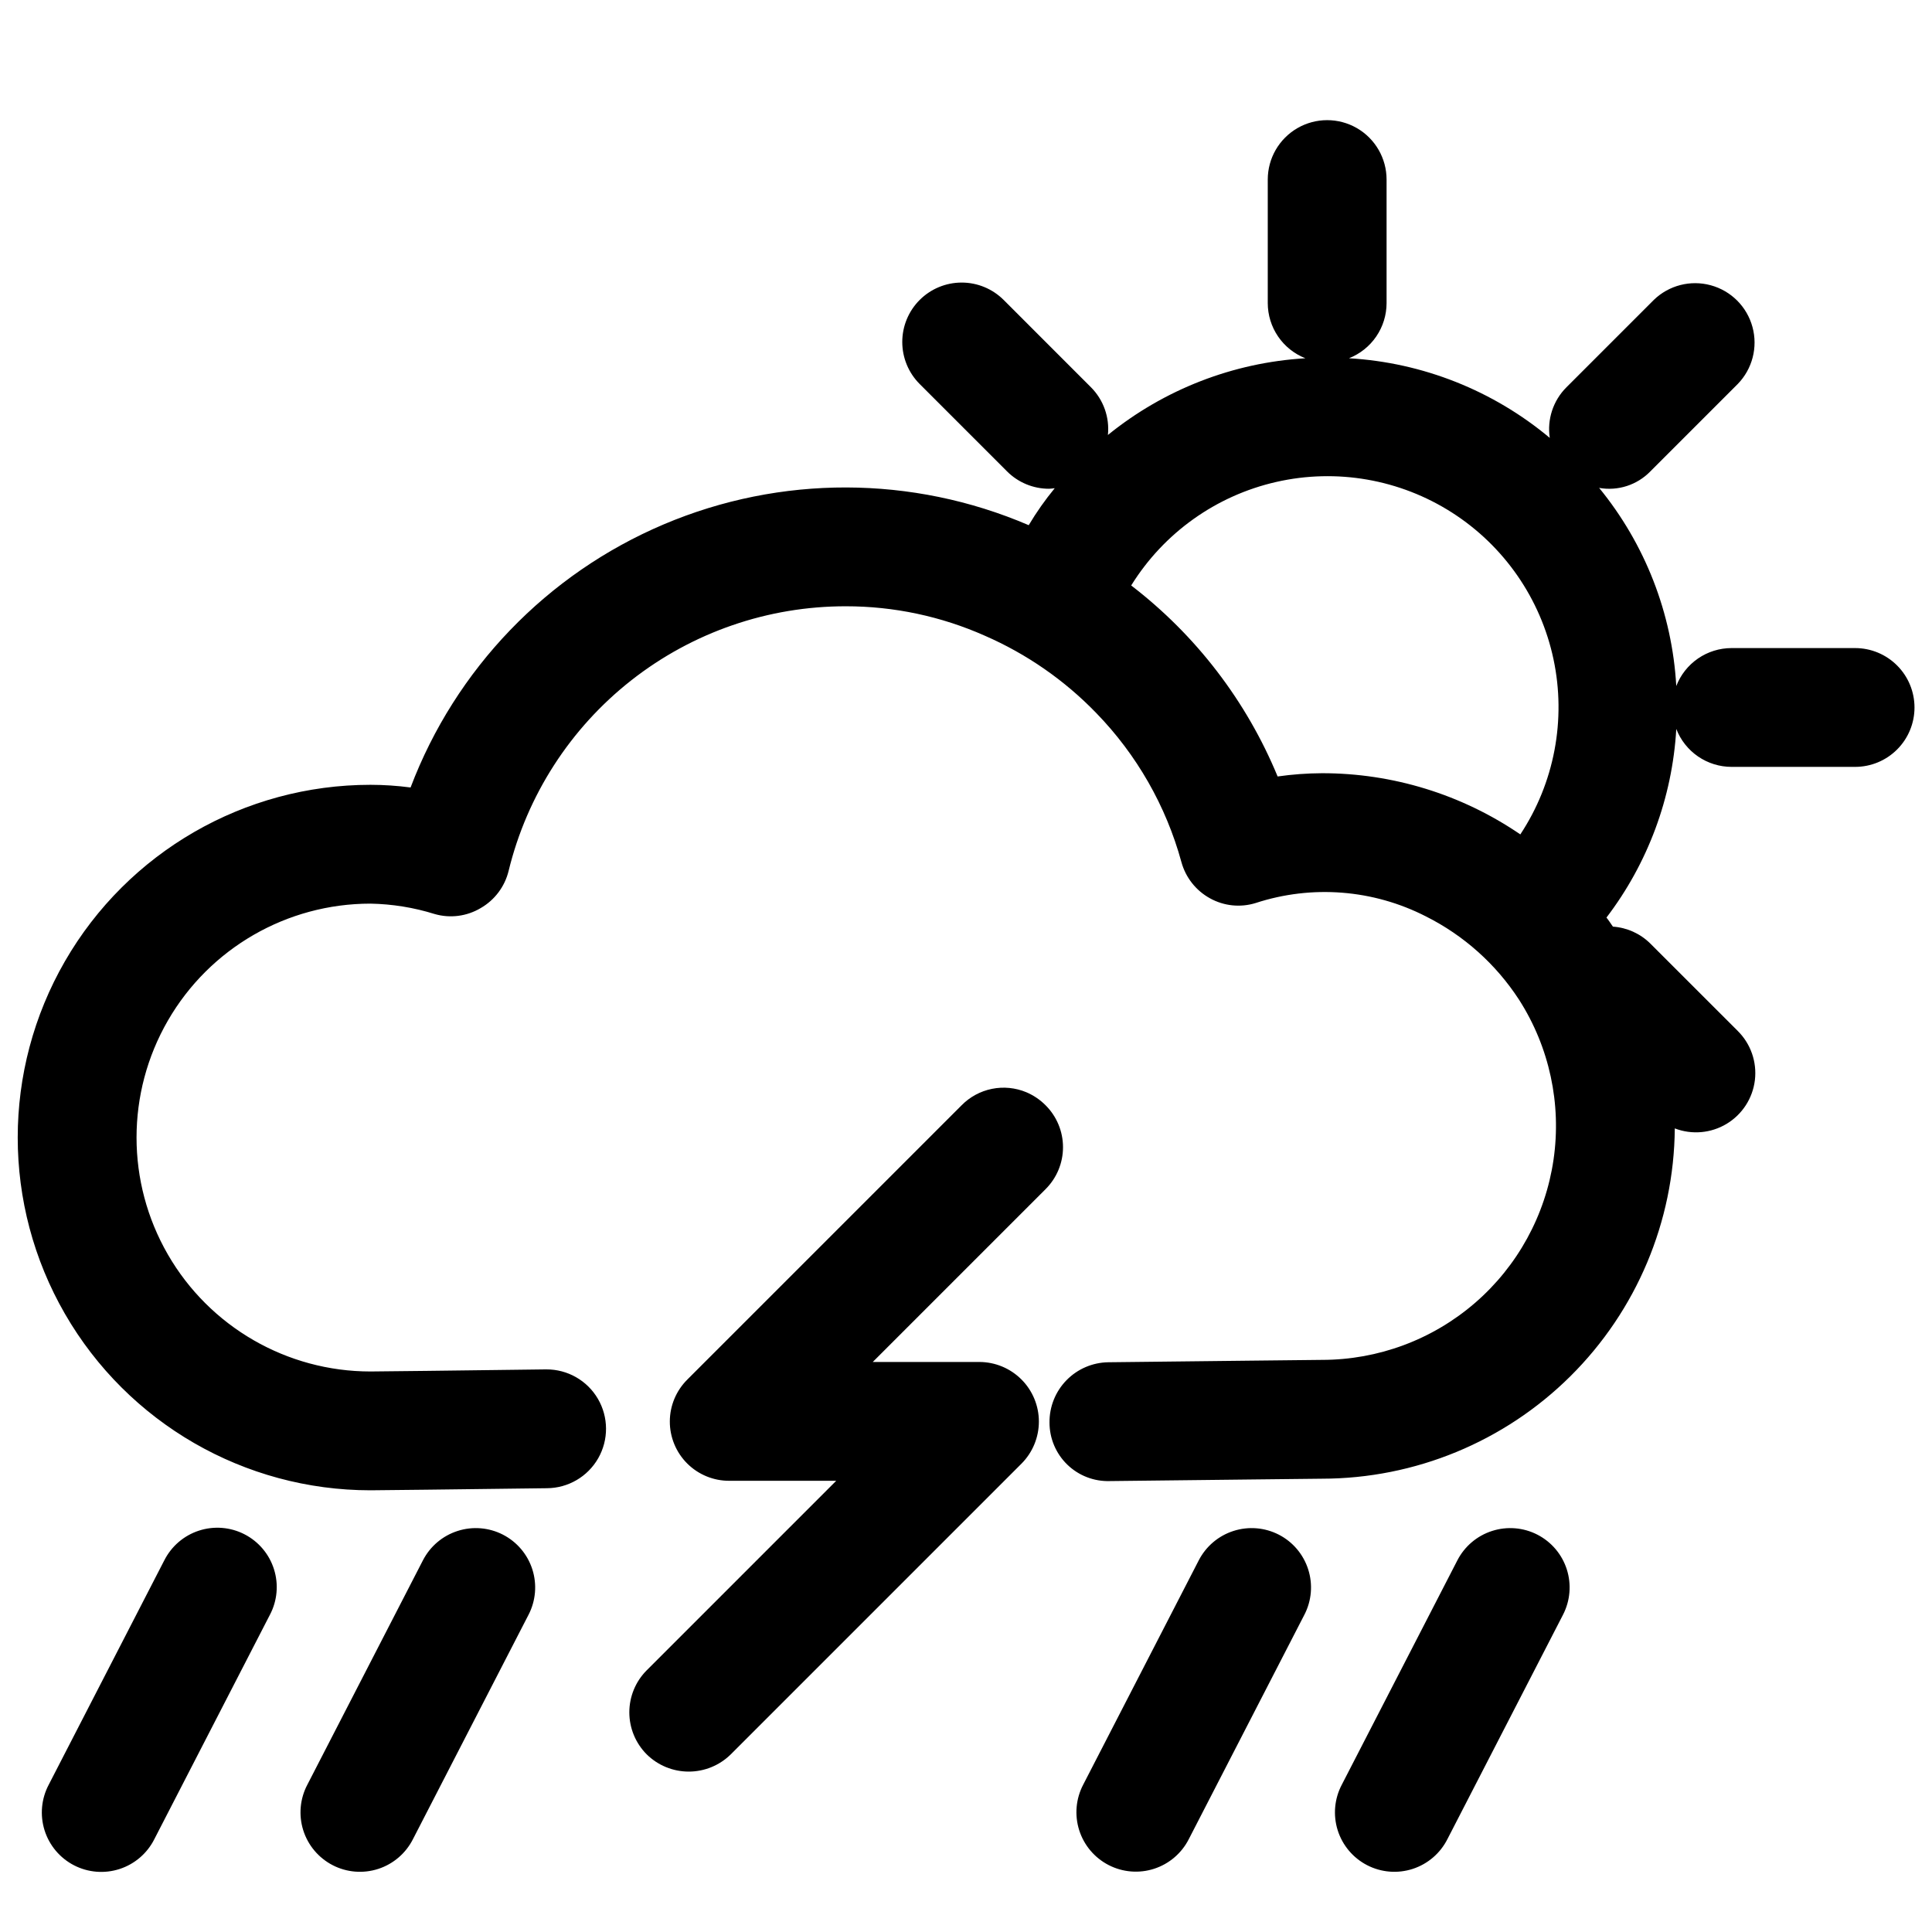 <?xml version="1.0" encoding="UTF-8"?>
<!-- Uploaded to: SVG Repo, www.svgrepo.com, Generator: SVG Repo Mixer Tools -->
<svg width="800px" height="800px" version="1.1" viewBox="144 144 512 512" xmlns="http://www.w3.org/2000/svg">
 <defs>
  <clipPath id="a">
   <path d="m148.09 175h503.81v466h-503.81z"/>
  </clipPath>
 </defs>
 <g clip-path="url(#a)">
  <path d="m215.54 571.91-30.629 59.465c-1.883 3.762-5.195 6.613-9.195 7.922-4 1.305-8.355 0.957-12.094-0.969-3.742-1.93-6.555-5.273-7.816-9.289-1.258-4.016-0.855-8.367 1.113-12.082l30.629-59.465h0.004c1.895-3.742 5.203-6.574 9.195-7.863 3.988-1.293 8.332-0.941 12.059 0.98 3.731 1.922 6.539 5.25 7.801 9.25 1.266 4 0.883 8.34-1.066 12.055zm61.75-21.211v0.004c-3.711-1.906-8.031-2.262-12.004-0.988-3.977 1.27-7.285 4.066-9.199 7.773l-30.633 59.469c-1.961 3.715-2.352 8.062-1.094 12.07 1.262 4.008 4.074 7.344 7.809 9.27 3.734 1.926 8.086 2.277 12.082 0.977s7.305-4.144 9.195-7.898l30.629-59.465v0.004c1.914-3.711 2.273-8.035 1.004-12.012-1.273-3.981-4.074-7.289-7.789-9.199zm274.14 0v0.004c-3.711-1.906-8.031-2.262-12.004-0.988-3.977 1.27-7.285 4.066-9.199 7.773l-30.633 59.469c-1.961 3.715-2.352 8.062-1.094 12.07 1.262 4.008 4.074 7.344 7.809 9.27s8.086 2.277 12.082 0.977c3.996-1.301 7.305-4.144 9.195-7.898l30.633-59.465-0.004 0.004c1.914-3.711 2.277-8.035 1.004-12.012-1.273-3.981-4.074-7.289-7.789-9.199zm-68.535 0 0.004 0.004c-3.715-1.906-8.031-2.262-12.008-0.988-3.973 1.27-7.281 4.066-9.199 7.773l-30.633 59.469c-1.945 3.715-2.328 8.051-1.066 12.051 1.266 4 4.074 7.332 7.801 9.25 3.731 1.922 8.07 2.277 12.062 0.984 3.988-1.293 7.301-4.125 9.195-7.867l30.629-59.465v0.004c1.918-3.711 2.277-8.031 1.004-12.012-1.27-3.977-4.07-7.289-7.785-9.199zm-61.793-113.78c-1.461-1.477-3.199-2.652-5.113-3.465-2.879-1.203-6.055-1.516-9.113-0.898-3.059 0.617-5.863 2.137-8.051 4.363l-72.66 72.66h0.004c-2.973 2.938-4.648 6.941-4.66 11.117-0.008 4.18 1.648 8.191 4.606 11.145 2.961 2.949 6.973 4.602 11.152 4.582h28.34l-50.223 50.223c-2.949 2.957-4.606 6.961-4.606 11.137 0 4.18 1.656 8.184 4.606 11.141 2.969 2.926 6.969 4.566 11.137 4.566 4.172 0 8.172-1.641 11.141-4.566l77.066-77.066c2.945-2.965 4.59-6.977 4.586-11.156-0.008-4.18-1.672-8.184-4.625-11.137-2.957-2.957-6.961-4.621-11.141-4.629h-28.258l45.816-45.816h-0.004c2.949-2.941 4.606-6.934 4.606-11.098 0-4.168-1.656-8.16-4.606-11.102zm230.26-105.43c0 4.176-1.656 8.18-4.609 11.133-2.953 2.953-6.957 4.609-11.133 4.609h-32.746c-3.168-0.004-6.262-0.965-8.875-2.758-2.613-1.797-4.625-4.336-5.766-7.293l-0.004 0.078c-1.062 18.105-7.504 35.484-18.5 49.906 0.621 0.773 1.16 1.621 1.703 2.398v0.004c3.742 0.258 7.269 1.852 9.93 4.496l23.156 23.145h-0.004c3.445 3.406 5.121 8.215 4.551 13.027-0.574 4.809-3.336 9.086-7.484 11.59-4.148 2.504-9.223 2.949-13.746 1.215v0.02c-0.203 24.676-10.145 48.27-27.66 65.652-17.512 17.383-41.184 27.141-65.859 27.16-3.148 0-25.82 0.316-56.207 0.629-4.195 0.129-8.262-1.445-11.273-4.367-3.012-2.926-4.711-6.945-4.707-11.141-0.043-4.184 1.57-8.215 4.492-11.211s6.91-4.711 11.098-4.769c30.621-0.316 53.371-0.629 56.602-0.629h-0.004c14.902 0.004 29.309-5.359 40.582-15.105 11.27-9.746 18.656-23.227 20.805-37.977 2.144-14.746-1.09-29.773-9.117-42.328-6.121-9.441-14.656-17.078-24.715-22.121-13.965-7.144-30.203-8.418-45.109-3.543-4.043 1.254-8.422 0.801-12.121-1.258-3.715-2.047-6.441-5.512-7.559-9.605-4.07-14.871-11.844-28.465-22.594-39.516-8.406-8.688-18.438-15.641-29.52-20.469-11.574-5.141-24.098-7.793-36.762-7.793-20.613-0.035-40.641 6.863-56.859 19.582-16.219 12.723-27.691 30.531-32.566 50.559-1.016 4.152-3.691 7.711-7.398 9.84-3.676 2.191-8.094 2.762-12.203 1.574-5.508-1.723-11.234-2.648-17.004-2.754-22.148 0-42.613 11.812-53.688 30.996-11.074 19.18-11.074 42.809 0 61.992 11.074 19.18 31.539 30.996 53.688 30.996 2.832 0 21.02-0.234 46.367-0.551h0.234c5.625-0.031 10.84 2.945 13.676 7.801 2.836 4.859 2.867 10.859 0.078 15.746-2.789 4.883-7.969 7.91-13.594 7.941-25.586 0.316-43.926 0.551-46.762 0.551-33.398 0-64.258-17.82-80.957-46.742s-16.699-64.559 0-93.48 47.559-46.738 80.957-46.738c3.555 0.004 7.106 0.242 10.629 0.707 11.914-31.414 36.145-56.598 67.07-69.719 30.93-13.125 65.875-13.047 96.746 0.207 2.047-3.434 4.352-6.711 6.894-9.797-0.504 0.047-1.004 0.145-1.512 0.145-4.176 0.004-8.184-1.656-11.137-4.613l-23.152-23.156 0.004 0.004c-2.953-2.953-4.609-6.961-4.609-11.137 0-4.176 1.66-8.18 4.613-11.133 2.953-2.953 6.957-4.609 11.133-4.609s8.18 1.66 11.133 4.613l23.152 23.16c3.305 3.328 4.945 7.961 4.465 12.629l0.031-0.035c14.887-12.066 33.18-19.168 52.305-20.305-2.938-1.156-5.461-3.164-7.238-5.773-1.777-2.606-2.731-5.688-2.734-8.844v-32.742c0-5.625 3-10.824 7.871-13.637 4.871-2.809 10.871-2.809 15.746 0 4.871 2.812 7.871 8.012 7.871 13.637v32.742c-0.004 3.152-0.957 6.234-2.734 8.84-1.777 2.606-4.297 4.617-7.231 5.773 19.539 1.145 38.191 8.543 53.203 21.098l0.008 0.008v-0.004c-0.734-4.906 0.895-9.875 4.402-13.387l23.156-23.156h-0.004c3.996-3.883 9.746-5.367 15.121-3.898 5.379 1.465 9.578 5.664 11.043 11.043 1.469 5.375-0.016 11.125-3.902 15.121l-23.156 23.156 0.004-0.004c-3.519 3.625-8.605 5.266-13.578 4.379 12.188 14.891 19.344 33.262 20.441 52.473v0.035c1.141-2.957 3.152-5.5 5.762-7.297 2.613-1.793 5.711-2.758 8.879-2.762h32.75c4.176 0 8.18 1.66 11.133 4.613 2.953 2.953 4.609 6.957 4.609 11.133zm-104.46 33.637c9.027-13.676 12.191-30.398 8.789-46.43-3.402-16.027-13.09-30.023-26.895-38.855-13.805-8.828-30.57-11.758-46.551-8.125-15.977 3.629-29.836 13.516-38.469 27.441 17.164 13.168 30.551 30.629 38.809 50.617 3.887-0.555 7.805-0.844 11.73-0.863 18.766-0.023 37.094 5.629 52.586 16.215z"/>
 </g>
</svg>